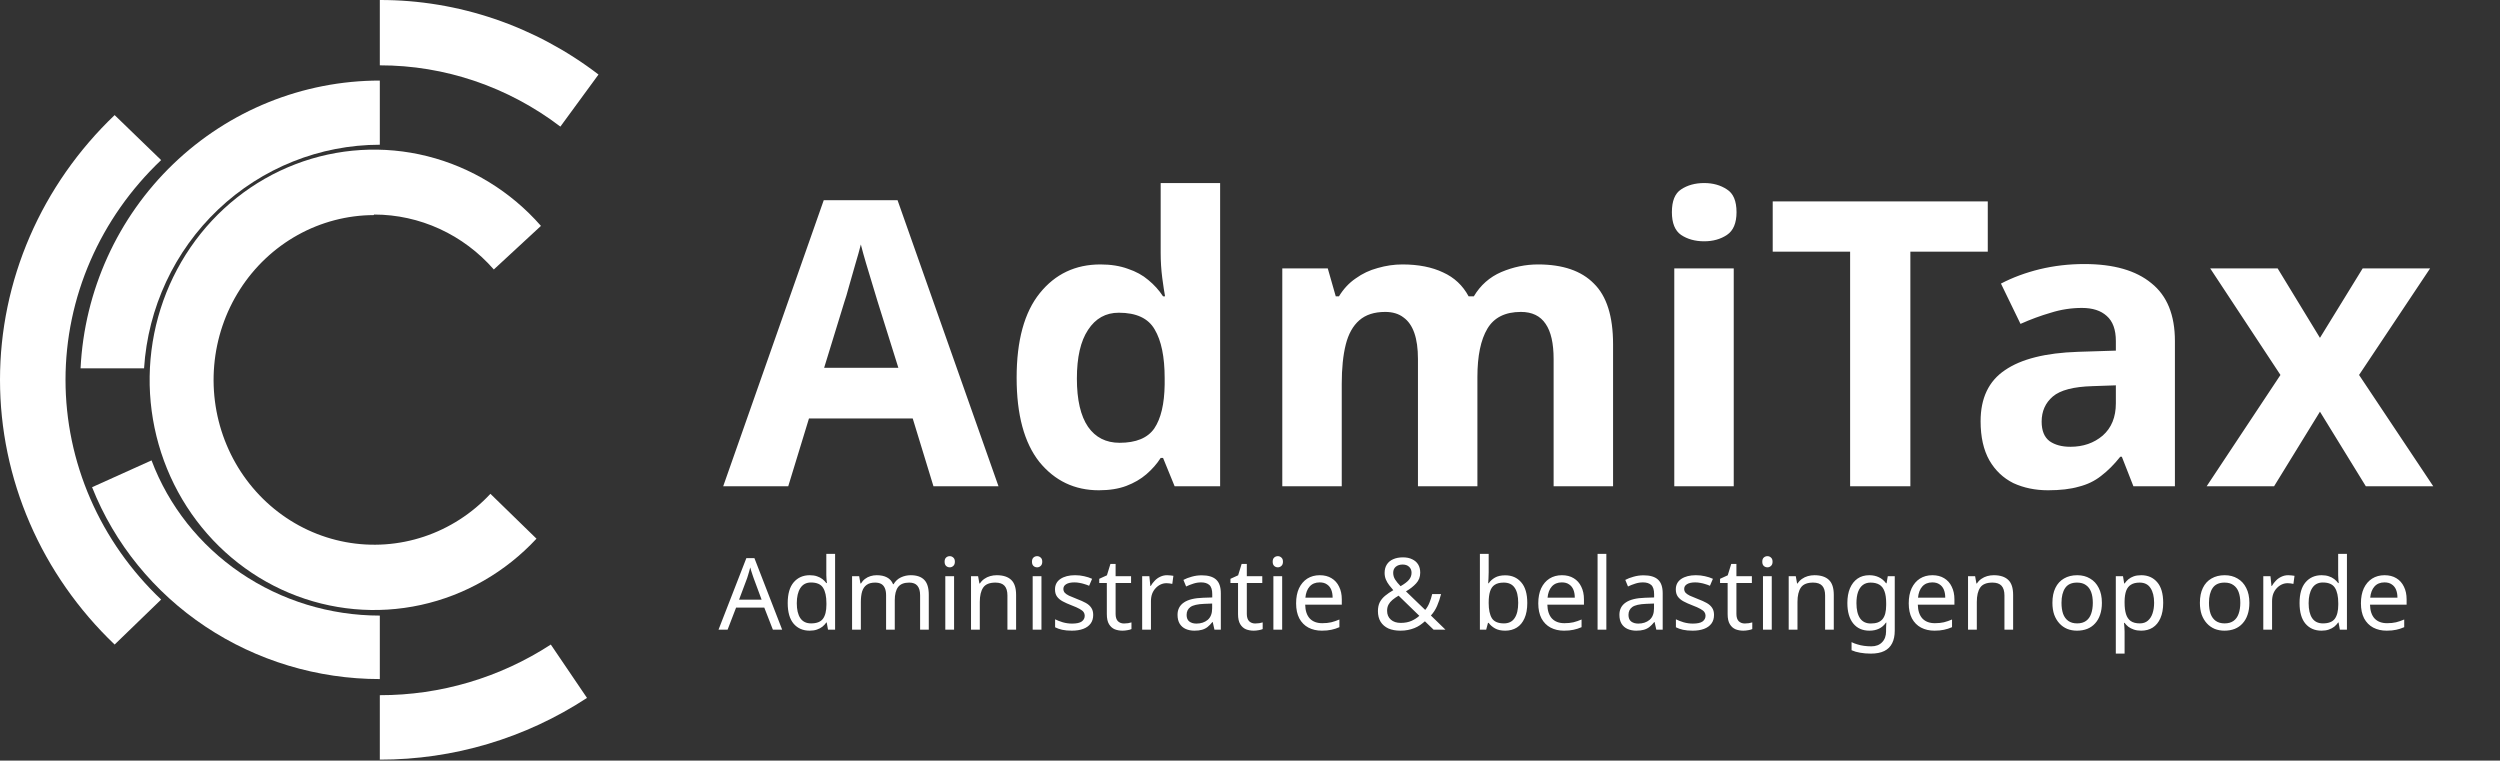 <svg xmlns="http://www.w3.org/2000/svg" width="401" height="122" viewBox="0 0 401 122" fill="none"><rect x="0" y="0" width="401" height="122" fill="#333333" stroke="none"/><path d="M149.728 78L146.4 67.12H129.76L126.432 78H116L132.128 32.112H143.968L160.16 78H149.728ZM140.768 48.368C140.555 47.643 140.277 46.725 139.936 45.616C139.595 44.507 139.253 43.376 138.912 42.224C138.571 41.072 138.293 40.069 138.08 39.216C137.867 40.069 137.568 41.136 137.184 42.416C136.843 43.653 136.501 44.848 136.16 46C135.861 47.109 135.627 47.899 135.456 48.368L132.192 58.992H144.096L140.768 48.368ZM176.252 78.64C172.369 78.64 169.19 77.125 166.716 74.096C164.284 71.024 163.068 66.523 163.068 60.592C163.068 54.619 164.305 50.096 166.78 47.024C169.254 43.952 172.497 42.416 176.508 42.416C178.172 42.416 179.644 42.651 180.924 43.12C182.204 43.547 183.292 44.144 184.188 44.912C185.126 45.68 185.916 46.555 186.556 47.536H186.876C186.748 46.853 186.598 45.872 186.428 44.592C186.257 43.269 186.172 41.925 186.172 40.56V29.36H195.708V78H188.412L186.556 73.456H186.172C185.574 74.395 184.806 75.269 183.868 76.08C182.972 76.848 181.905 77.467 180.668 77.936C179.43 78.405 177.958 78.64 176.252 78.64ZM179.58 71.024C182.225 71.024 184.081 70.256 185.148 68.72C186.214 67.141 186.769 64.795 186.812 61.68V60.656C186.812 57.243 186.278 54.64 185.212 52.848C184.188 51.056 182.268 50.16 179.452 50.16C177.361 50.16 175.718 51.077 174.524 52.912C173.329 54.704 172.732 57.307 172.732 60.72C172.732 64.133 173.329 66.715 174.524 68.464C175.718 70.171 177.404 71.024 179.58 71.024ZM246.704 42.416C250.672 42.416 253.658 43.44 255.664 45.488C257.712 47.493 258.736 50.736 258.736 55.216V78H249.2V57.584C249.2 55.067 248.773 53.189 247.92 51.952C247.066 50.672 245.744 50.032 243.952 50.032C241.434 50.032 239.642 50.928 238.576 52.72C237.509 54.512 236.976 57.093 236.976 60.464V78H227.44V57.584C227.44 55.92 227.248 54.533 226.864 53.424C226.48 52.315 225.904 51.483 225.136 50.928C224.368 50.331 223.386 50.032 222.192 50.032C220.442 50.032 219.056 50.48 218.032 51.376C217.008 52.272 216.282 53.573 215.856 55.28C215.429 56.987 215.216 59.077 215.216 61.552V78H205.68V43.056H212.976L214.256 47.536H214.768C215.493 46.341 216.389 45.381 217.456 44.656C218.522 43.888 219.696 43.333 220.976 42.992C222.298 42.608 223.621 42.416 224.944 42.416C227.504 42.416 229.68 42.843 231.472 43.696C233.264 44.507 234.629 45.787 235.568 47.536H236.4C237.466 45.744 238.938 44.443 240.816 43.632C242.736 42.821 244.698 42.416 246.704 42.416ZM278.091 43.056V78H268.555V43.056H278.091ZM273.355 29.36C274.763 29.36 275.979 29.701 277.003 30.384C278.027 31.024 278.539 32.24 278.539 34.032C278.539 35.781 278.027 36.997 277.003 37.68C275.979 38.363 274.763 38.704 273.355 38.704C271.904 38.704 270.667 38.363 269.643 37.68C268.661 36.997 268.171 35.781 268.171 34.032C268.171 32.24 268.661 31.024 269.643 30.384C270.667 29.701 271.904 29.36 273.355 29.36ZM306.423 78H296.759V40.368H284.343V32.304H318.839V40.368H306.423V78ZM334.328 42.352C339.021 42.352 342.605 43.376 345.08 45.424C347.597 47.429 348.856 50.523 348.856 54.704V78H342.2L340.344 73.264H340.088C339.107 74.501 338.083 75.525 337.016 76.336C335.992 77.147 334.797 77.723 333.432 78.064C332.109 78.448 330.467 78.64 328.504 78.64C326.456 78.64 324.6 78.256 322.936 77.488C321.315 76.677 320.035 75.461 319.096 73.84C318.157 72.176 317.688 70.085 317.688 67.568C317.688 63.856 318.989 61.125 321.592 59.376C324.195 57.584 328.099 56.603 333.304 56.432L339.384 56.24V54.704C339.384 52.869 338.893 51.525 337.912 50.672C336.973 49.819 335.651 49.392 333.944 49.392C332.237 49.392 330.573 49.648 328.952 50.16C327.331 50.629 325.709 51.227 324.088 51.952L320.952 45.488C322.829 44.507 324.899 43.739 327.16 43.184C329.464 42.629 331.853 42.352 334.328 42.352ZM335.672 61.936C332.6 62.021 330.467 62.576 329.272 63.6C328.077 64.624 327.48 65.968 327.48 67.632C327.48 69.083 327.907 70.128 328.76 70.768C329.613 71.365 330.723 71.664 332.088 71.664C334.136 71.664 335.864 71.067 337.272 69.872C338.68 68.635 339.384 66.907 339.384 64.688V61.808L335.672 61.936ZM365.785 60.144L354.521 43.056H365.337L372.121 54.192L378.969 43.056H389.785L378.393 60.144L390.297 78H379.481L372.121 66.032L364.761 78H353.945L365.785 60.144Z" fill="white"></path><path d="M60.019 34.413C63.642 34.416 67.223 35.203 70.53 36.721C73.836 38.24 76.793 40.456 79.208 43.225L86.769 36.234C81.93 30.715 75.58 26.819 68.549 25.056C61.518 23.293 54.133 23.745 47.356 26.352C40.579 28.96 34.726 33.602 30.561 39.672C26.395 45.743 24.11 52.96 24.004 60.383C23.898 67.805 25.976 75.088 29.967 81.281C33.957 87.474 39.675 92.29 46.375 95.1C53.074 97.909 60.444 98.582 67.522 97.031C74.6 95.48 81.058 91.777 86.053 86.405L78.664 79.208C75.721 82.365 72.06 84.725 68.01 86.077C63.96 87.428 59.647 87.73 55.456 86.954C51.264 86.178 47.326 84.349 43.992 81.63C40.659 78.911 38.034 75.388 36.353 71.375C34.671 67.361 33.986 62.983 34.357 58.632C34.729 54.28 36.146 50.091 38.481 46.438C40.817 42.786 43.999 39.784 47.743 37.701C51.486 35.617 55.675 34.518 59.934 34.501L60.019 34.413Z" fill="white"></path><path d="M25.846 25.679L18.387 18.462C12.559 24.028 7.935 30.645 4.78 37.932C1.624 45.218 0 53.032 0 60.923C0 68.814 1.624 76.628 4.78 83.915C7.935 91.201 12.559 97.818 18.387 103.385L25.846 96.168C20.988 91.559 17.13 86.071 14.498 80.021C11.865 73.971 10.509 67.48 10.509 60.923C10.509 54.367 11.865 47.875 14.498 41.826C17.13 35.776 20.988 30.287 25.846 25.679Z" fill="white"></path><path d="M96 11.954C85.829 4.173 73.539 -0.016 60.923 4.49704e-05V10.479C71.333 10.469 81.476 13.911 89.885 20.308L96 11.954Z" fill="white"></path><path d="M60.923 111.509V121.846C72.724 121.86 84.273 118.419 94.154 111.946L88.349 103.385C80.184 108.7 70.656 111.522 60.923 111.509Z" fill="white"></path><path d="M60.923 98.741C52.929 98.736 45.129 96.345 38.58 91.892C32.031 87.44 27.049 81.14 24.307 73.846L14.769 78.148C18.361 87.206 24.693 94.995 32.932 100.488C41.171 105.982 50.93 108.923 60.923 108.923V98.741Z" fill="white"></path><path d="M23.108 59.077C23.727 49.365 27.98 40.255 35.002 33.595C42.025 26.935 51.292 23.224 60.923 23.215V12.923C48.59 12.923 36.728 17.714 27.793 26.305C18.858 34.896 13.534 46.63 12.923 59.077H23.108Z" fill="white"></path><path d="M123.97 101L122.594 97.464H118.066L116.706 101H115.25L119.714 89.528H121.01L125.458 101H123.97ZM120.882 92.728C120.85 92.643 120.797 92.488 120.722 92.264C120.647 92.04 120.573 91.811 120.498 91.576C120.434 91.331 120.381 91.144 120.338 91.016C120.285 91.229 120.226 91.448 120.162 91.672C120.109 91.885 120.05 92.083 119.986 92.264C119.933 92.445 119.885 92.6 119.842 92.728L118.546 96.184H122.162L120.882 92.728ZM129.869 101.16C128.802 101.16 127.949 100.792 127.309 100.056C126.669 99.309 126.349 98.2 126.349 96.728C126.349 95.256 126.669 94.147 127.309 93.4C127.959 92.643 128.818 92.264 129.885 92.264C130.333 92.264 130.722 92.323 131.053 92.44C131.383 92.547 131.671 92.696 131.917 92.888C132.162 93.08 132.37 93.293 132.541 93.528H132.637C132.626 93.389 132.605 93.187 132.573 92.92C132.551 92.643 132.541 92.424 132.541 92.264V88.84H133.949V101H132.813L132.605 99.848H132.541C132.37 100.093 132.162 100.317 131.917 100.52C131.671 100.712 131.378 100.867 131.037 100.984C130.706 101.101 130.317 101.16 129.869 101.16ZM130.093 99.992C130.999 99.992 131.634 99.747 131.997 99.256C132.37 98.755 132.557 98.003 132.557 97V96.744C132.557 95.677 132.381 94.861 132.029 94.296C131.677 93.72 131.026 93.432 130.077 93.432C129.319 93.432 128.749 93.736 128.365 94.344C127.991 94.941 127.805 95.747 127.805 96.76C127.805 97.784 127.991 98.579 128.365 99.144C128.749 99.709 129.325 99.992 130.093 99.992ZM146.081 92.264C147.051 92.264 147.777 92.515 148.257 93.016C148.737 93.507 148.977 94.307 148.977 95.416V101H147.585V95.48C147.585 94.808 147.441 94.301 147.153 93.96C146.875 93.619 146.438 93.448 145.841 93.448C145.009 93.448 144.411 93.688 144.049 94.168C143.697 94.648 143.521 95.347 143.521 96.264V101H142.129V95.48C142.129 95.032 142.065 94.659 141.937 94.36C141.809 94.051 141.617 93.821 141.361 93.672C141.105 93.523 140.774 93.448 140.369 93.448C139.793 93.448 139.339 93.571 139.009 93.816C138.678 94.051 138.438 94.397 138.289 94.856C138.15 95.315 138.081 95.88 138.081 96.552V101H136.673V92.424H137.809L138.017 93.592H138.097C138.278 93.293 138.497 93.048 138.753 92.856C139.019 92.653 139.313 92.504 139.633 92.408C139.953 92.312 140.283 92.264 140.625 92.264C141.286 92.264 141.835 92.381 142.273 92.616C142.721 92.851 143.046 93.213 143.249 93.704H143.329C143.617 93.213 144.006 92.851 144.497 92.616C144.998 92.381 145.526 92.264 146.081 92.264ZM153.034 92.424V101H151.626V92.424H153.034ZM152.346 89.208C152.559 89.208 152.746 89.283 152.906 89.432C153.076 89.571 153.162 89.795 153.162 90.104C153.162 90.403 153.076 90.627 152.906 90.776C152.746 90.925 152.559 91 152.346 91C152.111 91 151.914 90.925 151.754 90.776C151.594 90.627 151.514 90.403 151.514 90.104C151.514 89.795 151.594 89.571 151.754 89.432C151.914 89.283 152.111 89.208 152.346 89.208ZM159.879 92.264C160.903 92.264 161.676 92.515 162.199 93.016C162.721 93.507 162.983 94.307 162.983 95.416V101H161.591V95.512C161.591 94.819 161.436 94.301 161.127 93.96C160.817 93.619 160.332 93.448 159.671 93.448C158.721 93.448 158.065 93.715 157.703 94.248C157.34 94.781 157.159 95.549 157.159 96.552V101H155.751V92.424H156.887L157.095 93.592H157.175C157.367 93.293 157.601 93.048 157.879 92.856C158.167 92.653 158.481 92.504 158.823 92.408C159.164 92.312 159.516 92.264 159.879 92.264ZM167.049 92.424V101H165.641V92.424H167.049ZM166.361 89.208C166.575 89.208 166.761 89.283 166.921 89.432C167.092 89.571 167.177 89.795 167.177 90.104C167.177 90.403 167.092 90.627 166.921 90.776C166.761 90.925 166.575 91 166.361 91C166.127 91 165.929 90.925 165.769 90.776C165.609 90.627 165.529 90.403 165.529 90.104C165.529 89.795 165.609 89.571 165.769 89.432C165.929 89.283 166.127 89.208 166.361 89.208ZM175.35 98.632C175.35 99.187 175.212 99.651 174.934 100.024C174.657 100.397 174.262 100.68 173.75 100.872C173.238 101.064 172.63 101.16 171.926 101.16C171.329 101.16 170.812 101.112 170.374 101.016C169.948 100.92 169.569 100.787 169.238 100.616V99.336C169.58 99.507 169.99 99.667 170.47 99.816C170.961 99.955 171.457 100.024 171.958 100.024C172.673 100.024 173.19 99.912 173.51 99.688C173.83 99.453 173.99 99.144 173.99 98.76C173.99 98.547 173.932 98.355 173.814 98.184C173.697 98.013 173.484 97.843 173.174 97.672C172.876 97.501 172.444 97.309 171.878 97.096C171.324 96.883 170.849 96.669 170.454 96.456C170.06 96.243 169.756 95.987 169.542 95.688C169.329 95.389 169.222 95.005 169.222 94.536C169.222 93.811 169.516 93.251 170.102 92.856C170.7 92.461 171.478 92.264 172.438 92.264C172.961 92.264 173.446 92.317 173.894 92.424C174.353 92.52 174.78 92.659 175.174 92.84L174.694 93.96C174.46 93.853 174.209 93.763 173.942 93.688C173.686 93.603 173.425 93.539 173.158 93.496C172.892 93.443 172.62 93.416 172.342 93.416C171.766 93.416 171.324 93.512 171.014 93.704C170.716 93.885 170.566 94.136 170.566 94.456C170.566 94.691 170.636 94.893 170.774 95.064C170.913 95.224 171.142 95.384 171.462 95.544C171.793 95.693 172.23 95.875 172.774 96.088C173.318 96.291 173.782 96.499 174.166 96.712C174.55 96.925 174.844 97.187 175.046 97.496C175.249 97.795 175.35 98.173 175.35 98.632ZM180.286 100.008C180.5 100.008 180.719 99.992 180.943 99.96C181.167 99.917 181.348 99.875 181.487 99.832V100.904C181.337 100.979 181.124 101.037 180.847 101.08C180.569 101.133 180.303 101.16 180.047 101.16C179.599 101.16 179.183 101.085 178.799 100.936C178.425 100.776 178.121 100.504 177.887 100.12C177.652 99.736 177.535 99.197 177.535 98.504V93.512H176.319V92.84L177.551 92.28L178.111 90.456H178.943V92.424H181.423V93.512H178.943V98.472C178.943 98.995 179.065 99.384 179.311 99.64C179.567 99.885 179.892 100.008 180.286 100.008ZM187.204 92.264C187.364 92.264 187.534 92.275 187.716 92.296C187.908 92.307 188.073 92.328 188.212 92.36L188.036 93.656C187.897 93.624 187.742 93.597 187.572 93.576C187.412 93.555 187.257 93.544 187.108 93.544C186.777 93.544 186.462 93.613 186.164 93.752C185.865 93.891 185.598 94.088 185.364 94.344C185.129 94.589 184.942 94.888 184.804 95.24C184.676 95.592 184.612 95.987 184.612 96.424V101H183.204V92.424H184.356L184.516 93.992H184.58C184.761 93.672 184.98 93.384 185.236 93.128C185.492 92.861 185.785 92.653 186.116 92.504C186.446 92.344 186.809 92.264 187.204 92.264ZM192.749 92.28C193.794 92.28 194.567 92.509 195.069 92.968C195.57 93.427 195.821 94.157 195.821 95.16V101H194.797L194.525 99.784H194.461C194.215 100.093 193.959 100.355 193.693 100.568C193.437 100.771 193.138 100.92 192.797 101.016C192.466 101.112 192.061 101.16 191.581 101.16C191.069 101.16 190.605 101.069 190.189 100.888C189.783 100.707 189.463 100.429 189.229 100.056C188.994 99.672 188.877 99.192 188.877 98.616C188.877 97.763 189.213 97.107 189.885 96.648C190.557 96.179 191.591 95.923 192.989 95.88L194.445 95.832V95.32C194.445 94.605 194.29 94.109 193.981 93.832C193.671 93.555 193.234 93.416 192.669 93.416C192.221 93.416 191.794 93.485 191.389 93.624C190.983 93.752 190.605 93.901 190.253 94.072L189.821 93.016C190.194 92.813 190.637 92.643 191.149 92.504C191.661 92.355 192.194 92.28 192.749 92.28ZM193.165 96.856C192.098 96.899 191.357 97.069 190.941 97.368C190.535 97.667 190.333 98.088 190.333 98.632C190.333 99.112 190.477 99.464 190.765 99.688C191.063 99.912 191.442 100.024 191.901 100.024C192.626 100.024 193.229 99.827 193.709 99.432C194.189 99.027 194.429 98.408 194.429 97.576V96.808L193.165 96.856ZM201.333 100.008C201.547 100.008 201.765 99.992 201.989 99.96C202.213 99.917 202.395 99.875 202.533 99.832V100.904C202.384 100.979 202.171 101.037 201.893 101.08C201.616 101.133 201.349 101.16 201.093 101.16C200.645 101.16 200.229 101.085 199.845 100.936C199.472 100.776 199.168 100.504 198.933 100.12C198.699 99.736 198.581 99.197 198.581 98.504V93.512H197.365V92.84L198.597 92.28L199.157 90.456H199.989V92.424H202.469V93.512H199.989V98.472C199.989 98.995 200.112 99.384 200.357 99.64C200.613 99.885 200.939 100.008 201.333 100.008ZM205.659 92.424V101H204.251V92.424H205.659ZM204.971 89.208C205.184 89.208 205.371 89.283 205.531 89.432C205.701 89.571 205.787 89.795 205.787 90.104C205.787 90.403 205.701 90.627 205.531 90.776C205.371 90.925 205.184 91 204.971 91C204.736 91 204.539 90.925 204.379 90.776C204.219 90.627 204.139 90.403 204.139 90.104C204.139 89.795 204.219 89.571 204.379 89.432C204.539 89.283 204.736 89.208 204.971 89.208ZM211.688 92.264C212.424 92.264 213.053 92.424 213.576 92.744C214.109 93.064 214.514 93.517 214.792 94.104C215.08 94.68 215.224 95.357 215.224 96.136V96.984H209.352C209.373 97.955 209.618 98.696 210.088 99.208C210.568 99.709 211.234 99.96 212.088 99.96C212.632 99.96 213.112 99.912 213.528 99.816C213.954 99.709 214.392 99.56 214.84 99.368V100.6C214.402 100.792 213.97 100.931 213.544 101.016C213.117 101.112 212.61 101.16 212.024 101.16C211.213 101.16 210.493 100.995 209.864 100.664C209.245 100.333 208.76 99.843 208.408 99.192C208.066 98.531 207.896 97.725 207.896 96.776C207.896 95.837 208.05 95.032 208.36 94.36C208.68 93.688 209.122 93.171 209.688 92.808C210.264 92.445 210.93 92.264 211.688 92.264ZM211.672 93.416C211 93.416 210.466 93.635 210.072 94.072C209.688 94.499 209.458 95.096 209.384 95.864H213.752C213.752 95.373 213.677 94.947 213.528 94.584C213.378 94.221 213.149 93.939 212.84 93.736C212.541 93.523 212.152 93.416 211.672 93.416ZM225.036 89.4C225.612 89.4 226.103 89.501 226.508 89.704C226.924 89.896 227.244 90.173 227.468 90.536C227.692 90.899 227.804 91.341 227.804 91.864C227.804 92.536 227.585 93.107 227.148 93.576C226.721 94.045 226.177 94.472 225.516 94.856L228.604 97.832C228.881 97.501 229.105 97.123 229.276 96.696C229.457 96.259 229.607 95.789 229.724 95.288H231.148C230.977 95.971 230.764 96.605 230.508 97.192C230.252 97.779 229.921 98.291 229.516 98.728L231.852 101H229.948L228.556 99.656C228.3 99.88 228.033 100.088 227.756 100.28C227.489 100.461 227.196 100.616 226.876 100.744C226.556 100.872 226.209 100.973 225.836 101.048C225.473 101.123 225.068 101.16 224.62 101.16C223.884 101.16 223.244 101.043 222.7 100.808C222.167 100.563 221.751 100.205 221.452 99.736C221.164 99.267 221.02 98.696 221.02 98.024C221.02 97.48 221.116 97.011 221.308 96.616C221.511 96.221 221.799 95.869 222.172 95.56C222.545 95.251 222.983 94.952 223.484 94.664C223.26 94.408 223.041 94.141 222.828 93.864C222.615 93.587 222.439 93.288 222.3 92.968C222.161 92.637 222.092 92.28 222.092 91.896C222.092 91.373 222.209 90.925 222.444 90.552C222.679 90.179 223.015 89.896 223.452 89.704C223.9 89.501 224.428 89.4 225.036 89.4ZM224.332 95.544C223.948 95.768 223.617 95.997 223.34 96.232C223.073 96.456 222.865 96.707 222.716 96.984C222.567 97.261 222.492 97.592 222.492 97.976C222.492 98.563 222.689 99.032 223.084 99.384C223.479 99.736 224.007 99.912 224.668 99.912C225.351 99.912 225.937 99.8 226.428 99.576C226.919 99.352 227.329 99.085 227.66 98.776L224.332 95.544ZM224.988 90.552C224.54 90.552 224.172 90.669 223.884 90.904C223.607 91.139 223.468 91.464 223.468 91.88C223.468 92.264 223.569 92.621 223.772 92.952C223.975 93.272 224.268 93.629 224.652 94.024C225.281 93.661 225.729 93.32 225.996 93C226.273 92.669 226.412 92.291 226.412 91.864C226.412 91.48 226.284 91.165 226.028 90.92C225.772 90.675 225.425 90.552 224.988 90.552ZM238.784 91.8C238.784 92.163 238.773 92.504 238.752 92.824C238.741 93.133 238.725 93.379 238.704 93.56H238.784C239.029 93.197 239.365 92.893 239.792 92.648C240.218 92.403 240.768 92.28 241.44 92.28C242.506 92.28 243.36 92.653 244 93.4C244.65 94.136 244.976 95.24 244.976 96.712C244.976 97.693 244.826 98.515 244.528 99.176C244.24 99.837 243.829 100.333 243.296 100.664C242.762 100.995 242.144 101.16 241.44 101.16C240.768 101.16 240.218 101.037 239.792 100.792C239.365 100.547 239.029 100.253 238.784 99.912H238.672L238.384 101H237.376V88.84H238.784V91.8ZM241.2 93.448C240.592 93.448 240.112 93.565 239.76 93.8C239.408 94.024 239.157 94.376 239.008 94.856C238.858 95.325 238.784 95.928 238.784 96.664V96.728C238.784 97.784 238.954 98.595 239.296 99.16C239.648 99.715 240.293 99.992 241.232 99.992C242 99.992 242.57 99.709 242.944 99.144C243.328 98.579 243.52 97.763 243.52 96.696C243.52 95.619 243.328 94.808 242.944 94.264C242.57 93.72 241.989 93.448 241.2 93.448ZM250.531 92.264C251.267 92.264 251.897 92.424 252.419 92.744C252.953 93.064 253.358 93.517 253.635 94.104C253.923 94.68 254.067 95.357 254.067 96.136V96.984H248.195C248.217 97.955 248.462 98.696 248.931 99.208C249.411 99.709 250.078 99.96 250.931 99.96C251.475 99.96 251.955 99.912 252.371 99.816C252.798 99.709 253.235 99.56 253.683 99.368V100.6C253.246 100.792 252.814 100.931 252.387 101.016C251.961 101.112 251.454 101.16 250.867 101.16C250.057 101.16 249.337 100.995 248.707 100.664C248.089 100.333 247.603 99.843 247.251 99.192C246.91 98.531 246.739 97.725 246.739 96.776C246.739 95.837 246.894 95.032 247.203 94.36C247.523 93.688 247.966 93.171 248.531 92.808C249.107 92.445 249.774 92.264 250.531 92.264ZM250.515 93.416C249.843 93.416 249.31 93.635 248.915 94.072C248.531 94.499 248.302 95.096 248.227 95.864H252.595C252.595 95.373 252.521 94.947 252.371 94.584C252.222 94.221 251.993 93.939 251.683 93.736C251.385 93.523 250.995 93.416 250.515 93.416ZM257.659 101H256.251V88.84H257.659V101ZM263.624 92.28C264.669 92.28 265.442 92.509 265.944 92.968C266.445 93.427 266.696 94.157 266.696 95.16V101H265.672L265.4 99.784H265.336C265.09 100.093 264.834 100.355 264.568 100.568C264.312 100.771 264.013 100.92 263.672 101.016C263.341 101.112 262.936 101.16 262.456 101.16C261.944 101.16 261.48 101.069 261.064 100.888C260.658 100.707 260.338 100.429 260.104 100.056C259.869 99.672 259.752 99.192 259.752 98.616C259.752 97.763 260.088 97.107 260.76 96.648C261.432 96.179 262.466 95.923 263.864 95.88L265.32 95.832V95.32C265.32 94.605 265.165 94.109 264.856 93.832C264.546 93.555 264.109 93.416 263.544 93.416C263.096 93.416 262.669 93.485 262.264 93.624C261.858 93.752 261.48 93.901 261.128 94.072L260.696 93.016C261.069 92.813 261.512 92.643 262.024 92.504C262.536 92.355 263.069 92.28 263.624 92.28ZM264.04 96.856C262.973 96.899 262.232 97.069 261.816 97.368C261.41 97.667 261.208 98.088 261.208 98.632C261.208 99.112 261.352 99.464 261.64 99.688C261.938 99.912 262.317 100.024 262.776 100.024C263.501 100.024 264.104 99.827 264.584 99.432C265.064 99.027 265.304 98.408 265.304 97.576V96.808L264.04 96.856ZM274.928 98.632C274.928 99.187 274.79 99.651 274.512 100.024C274.235 100.397 273.84 100.68 273.328 100.872C272.816 101.064 272.208 101.16 271.504 101.16C270.907 101.16 270.39 101.112 269.952 101.016C269.526 100.92 269.147 100.787 268.816 100.616V99.336C269.158 99.507 269.568 99.667 270.048 99.816C270.539 99.955 271.035 100.024 271.536 100.024C272.251 100.024 272.768 99.912 273.088 99.688C273.408 99.453 273.568 99.144 273.568 98.76C273.568 98.547 273.51 98.355 273.392 98.184C273.275 98.013 273.062 97.843 272.752 97.672C272.454 97.501 272.022 97.309 271.456 97.096C270.902 96.883 270.427 96.669 270.032 96.456C269.638 96.243 269.334 95.987 269.12 95.688C268.907 95.389 268.8 95.005 268.8 94.536C268.8 93.811 269.094 93.251 269.68 92.856C270.278 92.461 271.056 92.264 272.016 92.264C272.539 92.264 273.024 92.317 273.472 92.424C273.931 92.52 274.358 92.659 274.752 92.84L274.272 93.96C274.038 93.853 273.787 93.763 273.52 93.688C273.264 93.603 273.003 93.539 272.736 93.496C272.47 93.443 272.198 93.416 271.92 93.416C271.344 93.416 270.902 93.512 270.592 93.704C270.294 93.885 270.144 94.136 270.144 94.456C270.144 94.691 270.214 94.893 270.352 95.064C270.491 95.224 270.72 95.384 271.04 95.544C271.371 95.693 271.808 95.875 272.352 96.088C272.896 96.291 273.36 96.499 273.744 96.712C274.128 96.925 274.422 97.187 274.624 97.496C274.827 97.795 274.928 98.173 274.928 98.632ZM279.865 100.008C280.078 100.008 280.297 99.992 280.521 99.96C280.745 99.917 280.926 99.875 281.065 99.832V100.904C280.915 100.979 280.702 101.037 280.425 101.08C280.147 101.133 279.881 101.16 279.625 101.16C279.177 101.16 278.761 101.085 278.377 100.936C278.003 100.776 277.699 100.504 277.465 100.12C277.23 99.736 277.113 99.197 277.113 98.504V93.512H275.897V92.84L277.129 92.28L277.689 90.456H278.521V92.424H281.001V93.512H278.521V98.472C278.521 98.995 278.643 99.384 278.889 99.64C279.145 99.885 279.47 100.008 279.865 100.008ZM284.19 92.424V101H282.782V92.424H284.19ZM283.502 89.208C283.715 89.208 283.902 89.283 284.062 89.432C284.233 89.571 284.318 89.795 284.318 90.104C284.318 90.403 284.233 90.627 284.062 90.776C283.902 90.925 283.715 91 283.502 91C283.267 91 283.07 90.925 282.91 90.776C282.75 90.627 282.67 90.403 282.67 90.104C282.67 89.795 282.75 89.571 282.91 89.432C283.07 89.283 283.267 89.208 283.502 89.208ZM291.035 92.264C292.059 92.264 292.832 92.515 293.355 93.016C293.878 93.507 294.139 94.307 294.139 95.416V101H292.747V95.512C292.747 94.819 292.592 94.301 292.283 93.96C291.974 93.619 291.488 93.448 290.827 93.448C289.878 93.448 289.222 93.715 288.859 94.248C288.496 94.781 288.315 95.549 288.315 96.552V101H286.907V92.424H288.043L288.251 93.592H288.331C288.523 93.293 288.758 93.048 289.035 92.856C289.323 92.653 289.638 92.504 289.979 92.408C290.32 92.312 290.672 92.264 291.035 92.264ZM299.838 92.264C300.403 92.264 300.91 92.371 301.358 92.584C301.816 92.797 302.206 93.123 302.526 93.56H302.606L302.798 92.424H303.918V101.144C303.918 101.955 303.779 102.632 303.502 103.176C303.224 103.731 302.803 104.147 302.238 104.424C301.672 104.701 300.952 104.84 300.078 104.84C299.459 104.84 298.888 104.792 298.366 104.696C297.854 104.611 297.395 104.477 296.99 104.296V103C297.267 103.139 297.571 103.256 297.902 103.352C298.232 103.459 298.59 103.539 298.974 103.592C299.358 103.645 299.752 103.672 300.158 103.672C300.894 103.672 301.47 103.453 301.886 103.016C302.312 102.589 302.526 102.003 302.526 101.256V100.92C302.526 100.792 302.531 100.611 302.542 100.376C302.552 100.131 302.563 99.96 302.574 99.864H302.51C302.211 100.301 301.838 100.627 301.39 100.84C300.952 101.053 300.44 101.16 299.854 101.16C298.744 101.16 297.875 100.771 297.246 99.992C296.627 99.213 296.318 98.125 296.318 96.728C296.318 95.811 296.456 95.021 296.734 94.36C297.022 93.688 297.427 93.171 297.95 92.808C298.472 92.445 299.102 92.264 299.838 92.264ZM300.03 93.448C299.55 93.448 299.139 93.576 298.798 93.832C298.467 94.088 298.211 94.461 298.03 94.952C297.859 95.443 297.774 96.04 297.774 96.744C297.774 97.8 297.966 98.611 298.35 99.176C298.744 99.731 299.315 100.008 300.062 100.008C300.499 100.008 300.872 99.955 301.182 99.848C301.491 99.731 301.747 99.555 301.95 99.32C302.152 99.075 302.302 98.765 302.398 98.392C302.494 98.019 302.542 97.576 302.542 97.064V96.728C302.542 95.949 302.451 95.32 302.27 94.84C302.099 94.36 301.827 94.008 301.454 93.784C301.08 93.56 300.606 93.448 300.03 93.448ZM309.953 92.264C310.689 92.264 311.319 92.424 311.841 92.744C312.375 93.064 312.78 93.517 313.057 94.104C313.345 94.68 313.489 95.357 313.489 96.136V96.984H307.617C307.639 97.955 307.884 98.696 308.353 99.208C308.833 99.709 309.5 99.96 310.353 99.96C310.897 99.96 311.377 99.912 311.793 99.816C312.22 99.709 312.657 99.56 313.105 99.368V100.6C312.668 100.792 312.236 100.931 311.809 101.016C311.383 101.112 310.876 101.16 310.289 101.16C309.479 101.16 308.759 100.995 308.129 100.664C307.511 100.333 307.025 99.843 306.673 99.192C306.332 98.531 306.161 97.725 306.161 96.776C306.161 95.837 306.316 95.032 306.625 94.36C306.945 93.688 307.388 93.171 307.953 92.808C308.529 92.445 309.196 92.264 309.953 92.264ZM309.937 93.416C309.265 93.416 308.732 93.635 308.337 94.072C307.953 94.499 307.724 95.096 307.649 95.864H312.017C312.017 95.373 311.943 94.947 311.793 94.584C311.644 94.221 311.415 93.939 311.105 93.736C310.807 93.523 310.417 93.416 309.937 93.416ZM319.801 92.264C320.825 92.264 321.598 92.515 322.121 93.016C322.643 93.507 322.905 94.307 322.905 95.416V101H321.513V95.512C321.513 94.819 321.358 94.301 321.049 93.96C320.739 93.619 320.254 93.448 319.593 93.448C318.643 93.448 317.987 93.715 317.625 94.248C317.262 94.781 317.081 95.549 317.081 96.552V101H315.673V92.424H316.809L317.017 93.592H317.097C317.289 93.293 317.523 93.048 317.801 92.856C318.089 92.653 318.403 92.504 318.745 92.408C319.086 92.312 319.438 92.264 319.801 92.264ZM337.144 96.696C337.144 97.411 337.048 98.045 336.856 98.6C336.675 99.144 336.408 99.608 336.056 99.992C335.715 100.376 335.293 100.669 334.792 100.872C334.301 101.064 333.752 101.16 333.144 101.16C332.579 101.16 332.056 101.064 331.576 100.872C331.096 100.669 330.68 100.376 330.328 99.992C329.976 99.608 329.699 99.144 329.496 98.6C329.304 98.045 329.208 97.411 329.208 96.696C329.208 95.747 329.368 94.947 329.688 94.296C330.008 93.635 330.467 93.133 331.064 92.792C331.661 92.44 332.371 92.264 333.192 92.264C333.971 92.264 334.653 92.44 335.24 92.792C335.837 93.133 336.301 93.635 336.632 94.296C336.973 94.947 337.144 95.747 337.144 96.696ZM330.664 96.696C330.664 97.368 330.749 97.955 330.92 98.456C331.101 98.947 331.379 99.325 331.752 99.592C332.125 99.859 332.6 99.992 333.176 99.992C333.752 99.992 334.227 99.859 334.6 99.592C334.973 99.325 335.245 98.947 335.416 98.456C335.597 97.955 335.688 97.368 335.688 96.696C335.688 96.013 335.597 95.432 335.416 94.952C335.235 94.472 334.957 94.104 334.584 93.848C334.221 93.581 333.747 93.448 333.16 93.448C332.285 93.448 331.651 93.736 331.256 94.312C330.861 94.888 330.664 95.683 330.664 96.696ZM343.456 92.264C344.512 92.264 345.36 92.632 346 93.368C346.65 94.104 346.976 95.213 346.976 96.696C346.976 97.667 346.826 98.488 346.528 99.16C346.24 99.821 345.829 100.323 345.296 100.664C344.773 100.995 344.154 101.16 343.44 101.16C343.002 101.16 342.613 101.101 342.272 100.984C341.93 100.867 341.637 100.717 341.392 100.536C341.157 100.344 340.954 100.136 340.784 99.912H340.688C340.709 100.093 340.73 100.323 340.752 100.6C340.773 100.877 340.784 101.117 340.784 101.32V104.84H339.376V92.424H340.528L340.72 93.592H340.784C340.954 93.347 341.157 93.123 341.392 92.92C341.637 92.717 341.925 92.557 342.256 92.44C342.597 92.323 342.997 92.264 343.456 92.264ZM343.2 93.448C342.624 93.448 342.16 93.56 341.808 93.784C341.456 93.997 341.2 94.323 341.04 94.76C340.88 95.197 340.794 95.752 340.784 96.424V96.696C340.784 97.4 340.858 97.997 341.008 98.488C341.157 98.979 341.408 99.352 341.76 99.608C342.122 99.864 342.613 99.992 343.232 99.992C343.754 99.992 344.181 99.848 344.512 99.56C344.853 99.272 345.104 98.883 345.264 98.392C345.434 97.891 345.52 97.32 345.52 96.68C345.52 95.699 345.328 94.915 344.944 94.328C344.57 93.741 343.989 93.448 343.2 93.448ZM360.8 96.696C360.8 97.411 360.704 98.045 360.512 98.6C360.331 99.144 360.064 99.608 359.712 99.992C359.371 100.376 358.95 100.669 358.448 100.872C357.958 101.064 357.408 101.16 356.8 101.16C356.235 101.16 355.712 101.064 355.232 100.872C354.752 100.669 354.336 100.376 353.984 99.992C353.632 99.608 353.355 99.144 353.152 98.6C352.96 98.045 352.864 97.411 352.864 96.696C352.864 95.747 353.024 94.947 353.344 94.296C353.664 93.635 354.123 93.133 354.72 92.792C355.318 92.44 356.027 92.264 356.848 92.264C357.627 92.264 358.31 92.44 358.896 92.792C359.494 93.133 359.958 93.635 360.288 94.296C360.63 94.947 360.8 95.747 360.8 96.696ZM354.32 96.696C354.32 97.368 354.406 97.955 354.576 98.456C354.758 98.947 355.035 99.325 355.408 99.592C355.782 99.859 356.256 99.992 356.832 99.992C357.408 99.992 357.883 99.859 358.256 99.592C358.63 99.325 358.902 98.947 359.072 98.456C359.254 97.955 359.344 97.368 359.344 96.696C359.344 96.013 359.254 95.432 359.072 94.952C358.891 94.472 358.614 94.104 358.24 93.848C357.878 93.581 357.403 93.448 356.816 93.448C355.942 93.448 355.307 93.736 354.912 94.312C354.518 94.888 354.32 95.683 354.32 96.696ZM367.032 92.264C367.192 92.264 367.363 92.275 367.544 92.296C367.736 92.307 367.901 92.328 368.04 92.36L367.864 93.656C367.725 93.624 367.571 93.597 367.4 93.576C367.24 93.555 367.085 93.544 366.936 93.544C366.605 93.544 366.291 93.613 365.992 93.752C365.693 93.891 365.427 94.088 365.192 94.344C364.957 94.589 364.771 94.888 364.632 95.24C364.504 95.592 364.44 95.987 364.44 96.424V101H363.032V92.424H364.184L364.344 93.992H364.408C364.589 93.672 364.808 93.384 365.064 93.128C365.32 92.861 365.613 92.653 365.944 92.504C366.275 92.344 366.637 92.264 367.032 92.264ZM372.369 101.16C371.302 101.16 370.449 100.792 369.809 100.056C369.169 99.309 368.849 98.2 368.849 96.728C368.849 95.256 369.169 94.147 369.809 93.4C370.459 92.643 371.318 92.264 372.385 92.264C372.833 92.264 373.222 92.323 373.553 92.44C373.883 92.547 374.171 92.696 374.417 92.888C374.662 93.08 374.87 93.293 375.041 93.528H375.137C375.126 93.389 375.105 93.187 375.073 92.92C375.051 92.643 375.041 92.424 375.041 92.264V88.84H376.449V101H375.313L375.105 99.848H375.041C374.87 100.093 374.662 100.317 374.417 100.52C374.171 100.712 373.878 100.867 373.537 100.984C373.206 101.101 372.817 101.16 372.369 101.16ZM372.593 99.992C373.499 99.992 374.134 99.747 374.497 99.256C374.87 98.755 375.057 98.003 375.057 97V96.744C375.057 95.677 374.881 94.861 374.529 94.296C374.177 93.72 373.526 93.432 372.577 93.432C371.819 93.432 371.249 93.736 370.865 94.344C370.491 94.941 370.305 95.747 370.305 96.76C370.305 97.784 370.491 98.579 370.865 99.144C371.249 99.709 371.825 99.992 372.593 99.992ZM382.485 92.264C383.221 92.264 383.85 92.424 384.373 92.744C384.906 93.064 385.311 93.517 385.589 94.104C385.877 94.68 386.021 95.357 386.021 96.136V96.984H380.149C380.17 97.955 380.415 98.696 380.885 99.208C381.365 99.709 382.031 99.96 382.885 99.96C383.429 99.96 383.909 99.912 384.325 99.816C384.751 99.709 385.189 99.56 385.637 99.368V100.6C385.199 100.792 384.767 100.931 384.341 101.016C383.914 101.112 383.407 101.16 382.821 101.16C382.01 101.16 381.29 100.995 380.661 100.664C380.042 100.333 379.557 99.843 379.205 99.192C378.863 98.531 378.693 97.725 378.693 96.776C378.693 95.837 378.847 95.032 379.157 94.36C379.477 93.688 379.919 93.171 380.485 92.808C381.061 92.445 381.727 92.264 382.485 92.264ZM382.469 93.416C381.797 93.416 381.263 93.635 380.869 94.072C380.485 94.499 380.255 95.096 380.181 95.864H384.549C384.549 95.373 384.474 94.947 384.325 94.584C384.175 94.221 383.946 93.939 383.637 93.736C383.338 93.523 382.949 93.416 382.469 93.416Z" fill="white"></path></svg>